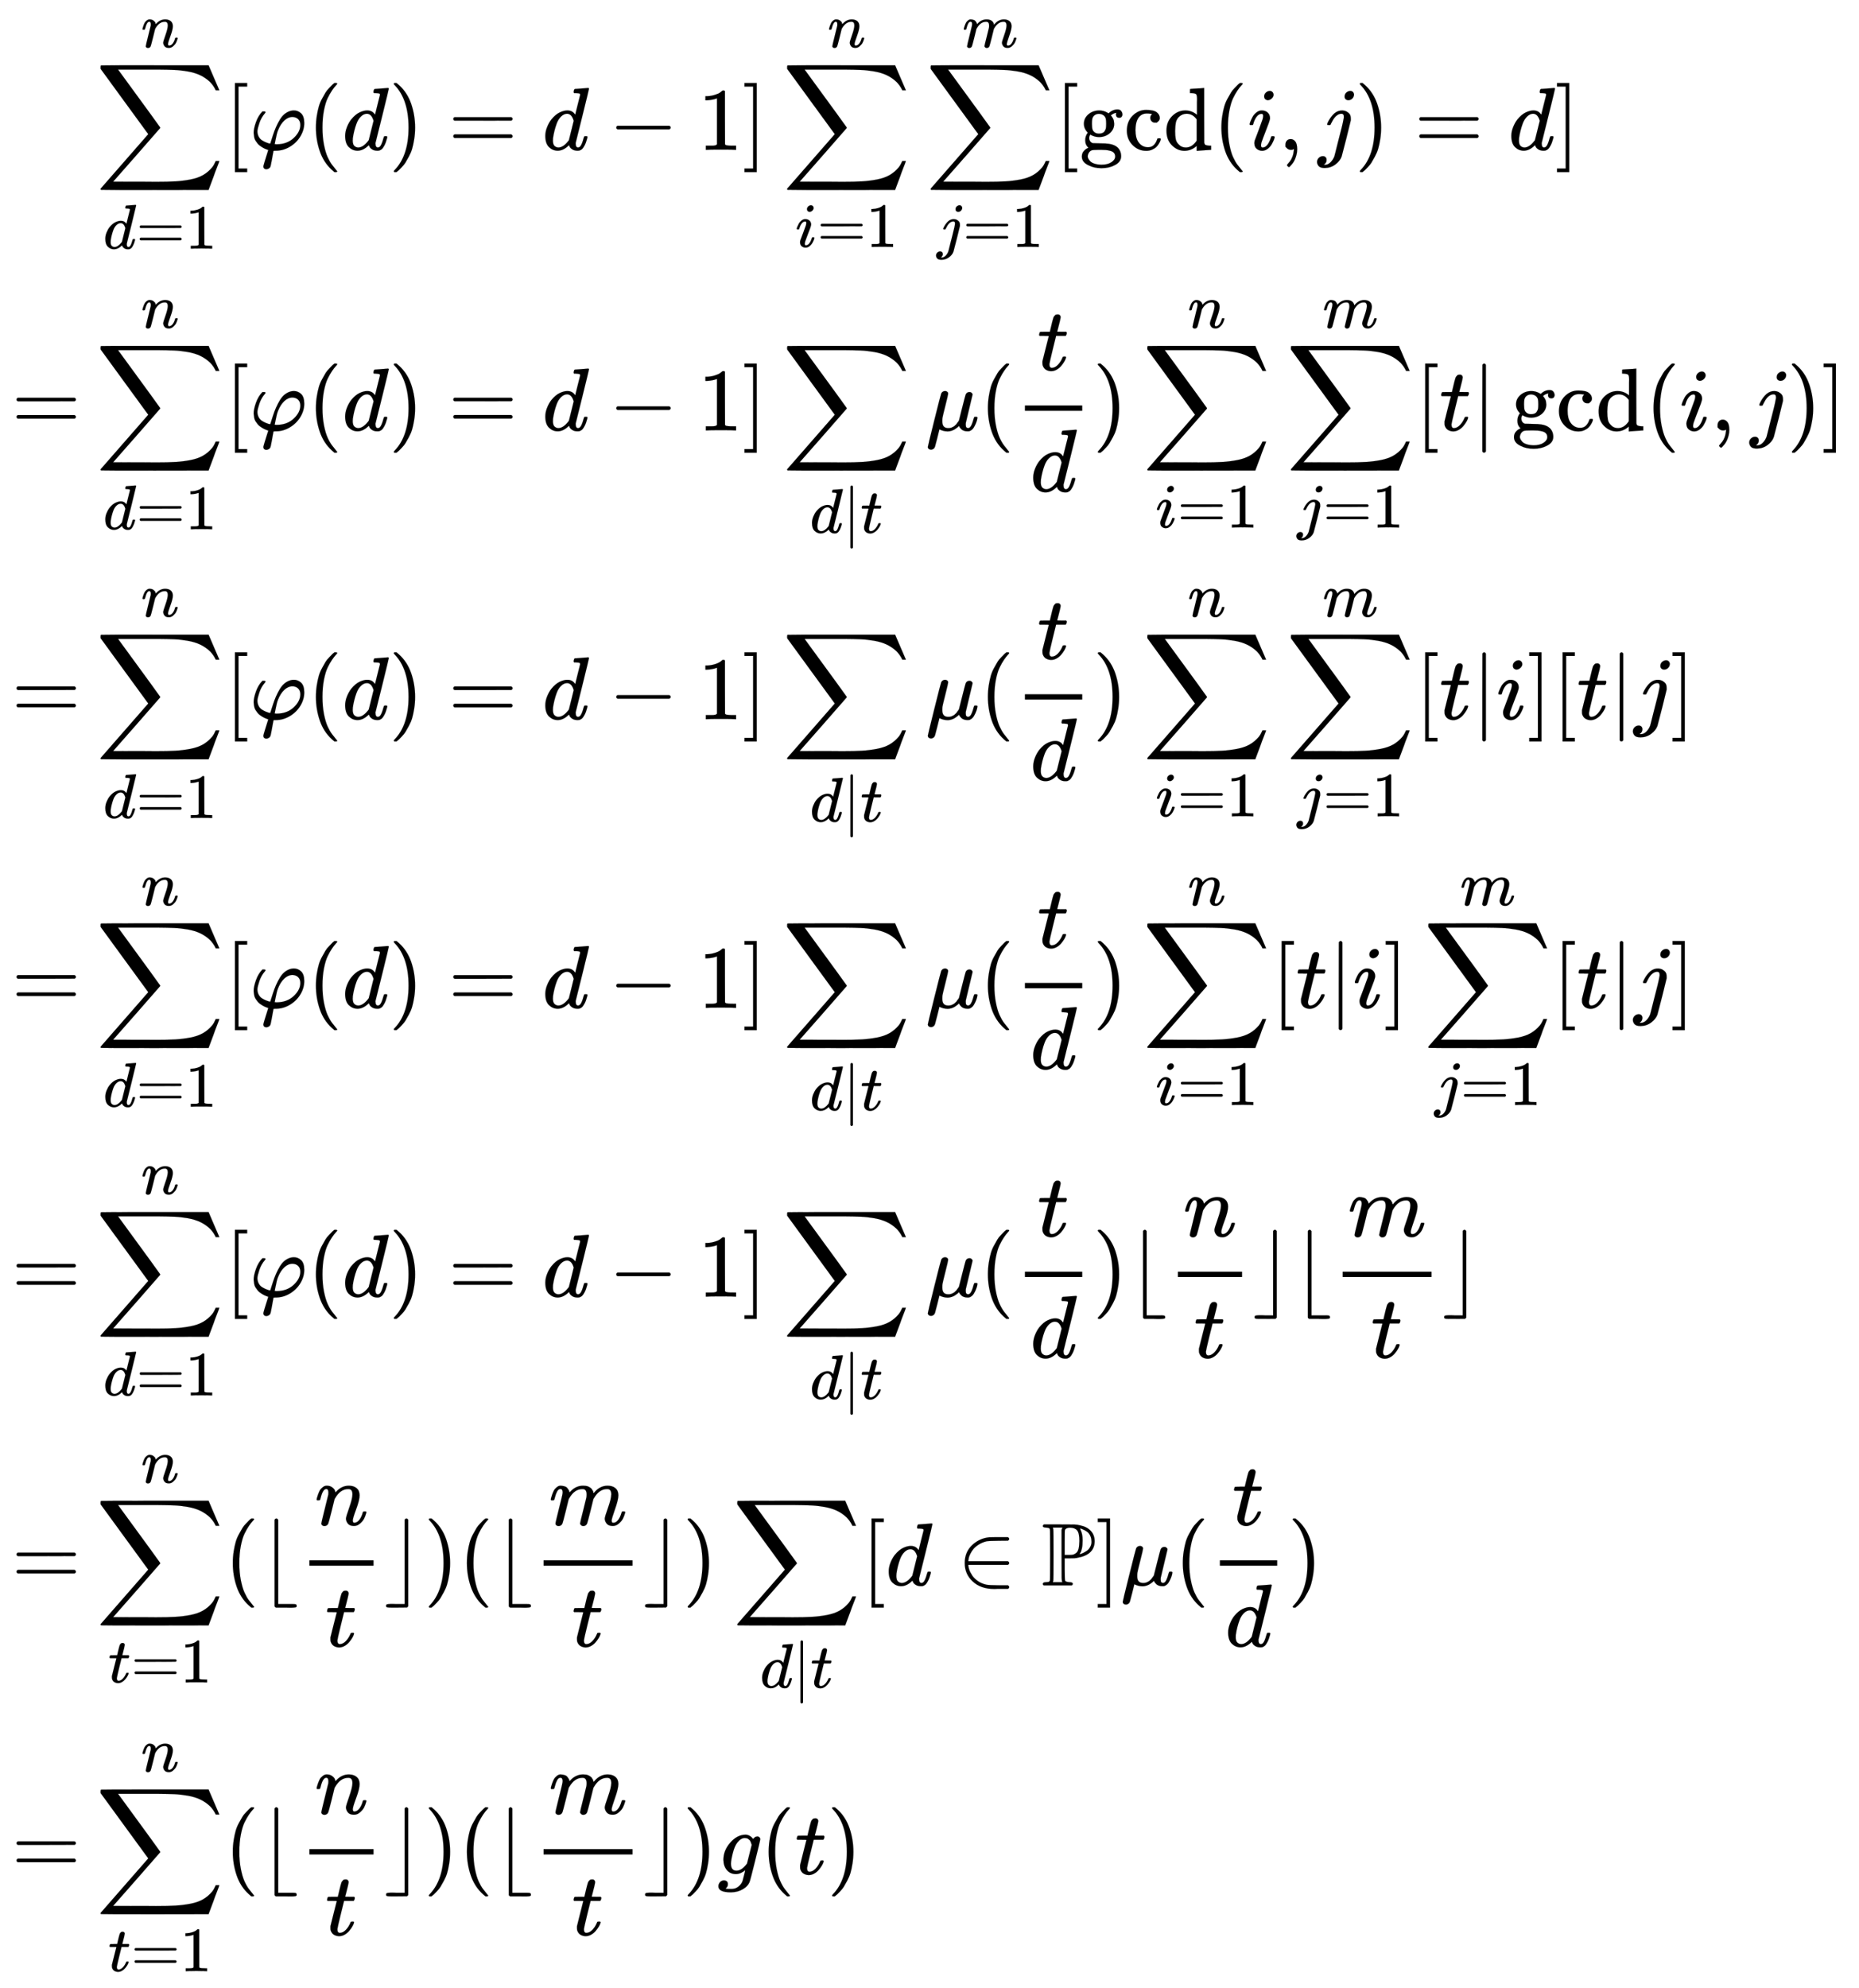 <svg xmlns:xlink="http://www.w3.org/1999/xlink" width="58.161ex" height="62.176ex" style="vertical-align: -30.338ex;" viewBox="0 -13708 25041.3 26770.1" role="img" focusable="false" xmlns="http://www.w3.org/2000/svg" aria-labelledby="MathJax-SVG-1-Title">
<title id="MathJax-SVG-1-Title">\large
\begin{aligned}
&amp;\sum_{d=1}^{n}[\varphi(d)=d-1]  \sum_{i=1}^{n}\sum_{j=1}^{m} [\gcd(i,j) = d] \\
=&amp;\sum_{d=1}^{n}[\varphi(d)=d-1]  \sum_{d|t}{}\mu(\frac{t}{d})\sum_{i=1}^{n}\sum_{j=1}^{m}[t|\gcd(i,j)] \\
=&amp;\sum_{d=1}^{n}[\varphi(d)=d-1]  \sum_{d|t}{}\mu(\frac{t}{d})\sum_{i=1}^{n}\sum_{j=1}^{m}[t|i][t|j] \\
=&amp;\sum_{d=1}^{n}[\varphi(d)=d-1]  \sum_{d|t}{}\mu(\frac{t}{d})\sum_{i=1}^{n}[t|i]\sum_{j=1}^{m}[t|j] \\
=&amp;\sum_{d=1}^{n}[\varphi(d)=d-1]  \sum_{d|t}{}\mu(\frac{t}{d})\lfloor\dfrac{n}{t}\rfloor\lfloor\dfrac{m}{t}\rfloor \\
=&amp; \sum_{t=1}^{n}(\lfloor\dfrac{n}{t}\rfloor)(\lfloor\dfrac{m}{t}\rfloor){}\sum_{d|t}[d \in \mathbb{P}]\mu(\frac{t}{d})  \\
%=&amp; \sum_{t=1}^{n}(\lfloor\dfrac{n}{t}\rfloor)(\lfloor\dfrac{m}{t}\rfloor){}\sum_{d|t}[d \in \mathbb{P}]\mu(\frac{t}{d}) d^2 \varphi(d)  \\
=&amp; \sum_{t=1}^{n}(\lfloor\dfrac{n}{t}\rfloor)(\lfloor\dfrac{m}{t}\rfloor)g(t)  \\
\end{aligned}</title>
<defs aria-hidden="true">
<path stroke-width="1" id="E1-MJSZ2-2211" d="M60 948Q63 950 665 950H1267L1325 815Q1384 677 1388 669H1348L1341 683Q1320 724 1285 761Q1235 809 1174 838T1033 881T882 898T699 902H574H543H251L259 891Q722 258 724 252Q725 250 724 246Q721 243 460 -56L196 -356Q196 -357 407 -357Q459 -357 548 -357T676 -358Q812 -358 896 -353T1063 -332T1204 -283T1307 -196Q1328 -170 1348 -124H1388Q1388 -125 1381 -145T1356 -210T1325 -294L1267 -449L666 -450Q64 -450 61 -448Q55 -446 55 -439Q55 -437 57 -433L590 177Q590 178 557 222T452 366T322 544L56 909L55 924Q55 945 60 948Z"></path>
<path stroke-width="1" id="E1-MJMATHI-64" d="M366 683Q367 683 438 688T511 694Q523 694 523 686Q523 679 450 384T375 83T374 68Q374 26 402 26Q411 27 422 35Q443 55 463 131Q469 151 473 152Q475 153 483 153H487H491Q506 153 506 145Q506 140 503 129Q490 79 473 48T445 8T417 -8Q409 -10 393 -10Q359 -10 336 5T306 36L300 51Q299 52 296 50Q294 48 292 46Q233 -10 172 -10Q117 -10 75 30T33 157Q33 205 53 255T101 341Q148 398 195 420T280 442Q336 442 364 400Q369 394 369 396Q370 400 396 505T424 616Q424 629 417 632T378 637H357Q351 643 351 645T353 664Q358 683 366 683ZM352 326Q329 405 277 405Q242 405 210 374T160 293Q131 214 119 129Q119 126 119 118T118 106Q118 61 136 44T179 26Q233 26 290 98L298 109L352 326Z"></path>
<path stroke-width="1" id="E1-MJMAIN-3D" d="M56 347Q56 360 70 367H707Q722 359 722 347Q722 336 708 328L390 327H72Q56 332 56 347ZM56 153Q56 168 72 173H708Q722 163 722 153Q722 140 707 133H70Q56 140 56 153Z"></path>
<path stroke-width="1" id="E1-MJMAIN-31" d="M213 578L200 573Q186 568 160 563T102 556H83V602H102Q149 604 189 617T245 641T273 663Q275 666 285 666Q294 666 302 660V361L303 61Q310 54 315 52T339 48T401 46H427V0H416Q395 3 257 3Q121 3 100 0H88V46H114Q136 46 152 46T177 47T193 50T201 52T207 57T213 61V578Z"></path>
<path stroke-width="1" id="E1-MJMATHI-6E" d="M21 287Q22 293 24 303T36 341T56 388T89 425T135 442Q171 442 195 424T225 390T231 369Q231 367 232 367L243 378Q304 442 382 442Q436 442 469 415T503 336T465 179T427 52Q427 26 444 26Q450 26 453 27Q482 32 505 65T540 145Q542 153 560 153Q580 153 580 145Q580 144 576 130Q568 101 554 73T508 17T439 -10Q392 -10 371 17T350 73Q350 92 386 193T423 345Q423 404 379 404H374Q288 404 229 303L222 291L189 157Q156 26 151 16Q138 -11 108 -11Q95 -11 87 -5T76 7T74 17Q74 30 112 180T152 343Q153 348 153 366Q153 405 129 405Q91 405 66 305Q60 285 60 284Q58 278 41 278H27Q21 284 21 287Z"></path>
<path stroke-width="1" id="E1-MJMAIN-5B" d="M118 -250V750H255V710H158V-210H255V-250H118Z"></path>
<path stroke-width="1" id="E1-MJMATHI-3C6" d="M92 210Q92 176 106 149T142 108T185 85T220 72L235 70L237 71L250 112Q268 170 283 211T322 299T370 375T429 423T502 442Q547 442 582 410T618 302Q618 224 575 152T457 35T299 -10Q273 -10 273 -12L266 -48Q260 -83 252 -125T241 -179Q236 -203 215 -212Q204 -218 190 -218Q159 -215 159 -185Q159 -175 214 -2L209 0Q204 2 195 5T173 14T147 28T120 46T94 71T71 103T56 142T50 190Q50 238 76 311T149 431H162Q183 431 183 423Q183 417 175 409Q134 361 114 300T92 210ZM574 278Q574 320 550 344T486 369Q437 369 394 329T323 218Q309 184 295 109L286 64Q304 62 306 62Q423 62 498 131T574 278Z"></path>
<path stroke-width="1" id="E1-MJMAIN-28" d="M94 250Q94 319 104 381T127 488T164 576T202 643T244 695T277 729T302 750H315H319Q333 750 333 741Q333 738 316 720T275 667T226 581T184 443T167 250T184 58T225 -81T274 -167T316 -220T333 -241Q333 -250 318 -250H315H302L274 -226Q180 -141 137 -14T94 250Z"></path>
<path stroke-width="1" id="E1-MJMAIN-29" d="M60 749L64 750Q69 750 74 750H86L114 726Q208 641 251 514T294 250Q294 182 284 119T261 12T224 -76T186 -143T145 -194T113 -227T90 -246Q87 -249 86 -250H74Q66 -250 63 -250T58 -247T55 -238Q56 -237 66 -225Q221 -64 221 250T66 725Q56 737 55 738Q55 746 60 749Z"></path>
<path stroke-width="1" id="E1-MJMAIN-2212" d="M84 237T84 250T98 270H679Q694 262 694 250T679 230H98Q84 237 84 250Z"></path>
<path stroke-width="1" id="E1-MJMAIN-5D" d="M22 710V750H159V-250H22V-210H119V710H22Z"></path>
<path stroke-width="1" id="E1-MJMATHI-69" d="M184 600Q184 624 203 642T247 661Q265 661 277 649T290 619Q290 596 270 577T226 557Q211 557 198 567T184 600ZM21 287Q21 295 30 318T54 369T98 420T158 442Q197 442 223 419T250 357Q250 340 236 301T196 196T154 83Q149 61 149 51Q149 26 166 26Q175 26 185 29T208 43T235 78T260 137Q263 149 265 151T282 153Q302 153 302 143Q302 135 293 112T268 61T223 11T161 -11Q129 -11 102 10T74 74Q74 91 79 106T122 220Q160 321 166 341T173 380Q173 404 156 404H154Q124 404 99 371T61 287Q60 286 59 284T58 281T56 279T53 278T49 278T41 278H27Q21 284 21 287Z"></path>
<path stroke-width="1" id="E1-MJMATHI-6A" d="M297 596Q297 627 318 644T361 661Q378 661 389 651T403 623Q403 595 384 576T340 557Q322 557 310 567T297 596ZM288 376Q288 405 262 405Q240 405 220 393T185 362T161 325T144 293L137 279Q135 278 121 278H107Q101 284 101 286T105 299Q126 348 164 391T252 441Q253 441 260 441T272 442Q296 441 316 432Q341 418 354 401T367 348V332L318 133Q267 -67 264 -75Q246 -125 194 -164T75 -204Q25 -204 7 -183T-12 -137Q-12 -110 7 -91T53 -71Q70 -71 82 -81T95 -112Q95 -148 63 -167Q69 -168 77 -168Q111 -168 139 -140T182 -74L193 -32Q204 11 219 72T251 197T278 308T289 365Q289 372 288 376Z"></path>
<path stroke-width="1" id="E1-MJMATHI-6D" d="M21 287Q22 293 24 303T36 341T56 388T88 425T132 442T175 435T205 417T221 395T229 376L231 369Q231 367 232 367L243 378Q303 442 384 442Q401 442 415 440T441 433T460 423T475 411T485 398T493 385T497 373T500 364T502 357L510 367Q573 442 659 442Q713 442 746 415T780 336Q780 285 742 178T704 50Q705 36 709 31T724 26Q752 26 776 56T815 138Q818 149 821 151T837 153Q857 153 857 145Q857 144 853 130Q845 101 831 73T785 17T716 -10Q669 -10 648 17T627 73Q627 92 663 193T700 345Q700 404 656 404H651Q565 404 506 303L499 291L466 157Q433 26 428 16Q415 -11 385 -11Q372 -11 364 -4T353 8T350 18Q350 29 384 161L420 307Q423 322 423 345Q423 404 379 404H374Q288 404 229 303L222 291L189 157Q156 26 151 16Q138 -11 108 -11Q95 -11 87 -5T76 7T74 17Q74 30 112 181Q151 335 151 342Q154 357 154 369Q154 405 129 405Q107 405 92 377T69 316T57 280Q55 278 41 278H27Q21 284 21 287Z"></path>
<path stroke-width="1" id="E1-MJMAIN-67" d="M329 409Q373 453 429 453Q459 453 472 434T485 396Q485 382 476 371T449 360Q416 360 412 390Q410 404 415 411Q415 412 416 414V415Q388 412 363 393Q355 388 355 386Q355 385 359 381T368 369T379 351T388 325T392 292Q392 230 343 187T222 143Q172 143 123 171Q112 153 112 133Q112 98 138 81Q147 75 155 75T227 73Q311 72 335 67Q396 58 431 26Q470 -13 470 -72Q470 -139 392 -175Q332 -206 250 -206Q167 -206 107 -175Q29 -140 29 -75Q29 -39 50 -15T92 18L103 24Q67 55 67 108Q67 155 96 193Q52 237 52 292Q52 355 102 398T223 442Q274 442 318 416L329 409ZM299 343Q294 371 273 387T221 404Q192 404 171 388T145 343Q142 326 142 292Q142 248 149 227T179 192Q196 182 222 182Q244 182 260 189T283 207T294 227T299 242Q302 258 302 292T299 343ZM403 -75Q403 -50 389 -34T348 -11T299 -2T245 0H218Q151 0 138 -6Q118 -15 107 -34T95 -74Q95 -84 101 -97T122 -127T170 -155T250 -167Q319 -167 361 -139T403 -75Z"></path>
<path stroke-width="1" id="E1-MJMAIN-63" d="M370 305T349 305T313 320T297 358Q297 381 312 396Q317 401 317 402T307 404Q281 408 258 408Q209 408 178 376Q131 329 131 219Q131 137 162 90Q203 29 272 29Q313 29 338 55T374 117Q376 125 379 127T395 129H409Q415 123 415 120Q415 116 411 104T395 71T366 33T318 2T249 -11Q163 -11 99 53T34 214Q34 318 99 383T250 448T370 421T404 357Q404 334 387 320Z"></path>
<path stroke-width="1" id="E1-MJMAIN-64" d="M376 495Q376 511 376 535T377 568Q377 613 367 624T316 637H298V660Q298 683 300 683L310 684Q320 685 339 686T376 688Q393 689 413 690T443 693T454 694H457V390Q457 84 458 81Q461 61 472 55T517 46H535V0Q533 0 459 -5T380 -11H373V44L365 37Q307 -11 235 -11Q158 -11 96 50T34 215Q34 315 97 378T244 442Q319 442 376 393V495ZM373 342Q328 405 260 405Q211 405 173 369Q146 341 139 305T131 211Q131 155 138 120T173 59Q203 26 251 26Q322 26 373 103V342Z"></path>
<path stroke-width="1" id="E1-MJMAIN-2C" d="M78 35T78 60T94 103T137 121Q165 121 187 96T210 8Q210 -27 201 -60T180 -117T154 -158T130 -185T117 -194Q113 -194 104 -185T95 -172Q95 -168 106 -156T131 -126T157 -76T173 -3V9L172 8Q170 7 167 6T161 3T152 1T140 0Q113 0 96 17Z"></path>
<path stroke-width="1" id="E1-MJMAIN-7C" d="M139 -249H137Q125 -249 119 -235V251L120 737Q130 750 139 750Q152 750 159 735V-235Q151 -249 141 -249H139Z"></path>
<path stroke-width="1" id="E1-MJMATHI-74" d="M26 385Q19 392 19 395Q19 399 22 411T27 425Q29 430 36 430T87 431H140L159 511Q162 522 166 540T173 566T179 586T187 603T197 615T211 624T229 626Q247 625 254 615T261 596Q261 589 252 549T232 470L222 433Q222 431 272 431H323Q330 424 330 420Q330 398 317 385H210L174 240Q135 80 135 68Q135 26 162 26Q197 26 230 60T283 144Q285 150 288 151T303 153H307Q322 153 322 145Q322 142 319 133Q314 117 301 95T267 48T216 6T155 -11Q125 -11 98 4T59 56Q57 64 57 83V101L92 241Q127 382 128 383Q128 385 77 385H26Z"></path>
<path stroke-width="1" id="E1-MJMATHI-3BC" d="M58 -216Q44 -216 34 -208T23 -186Q23 -176 96 116T173 414Q186 442 219 442Q231 441 239 435T249 423T251 413Q251 401 220 279T187 142Q185 131 185 107V99Q185 26 252 26Q261 26 270 27T287 31T302 38T315 45T327 55T338 65T348 77T356 88T365 100L372 110L408 253Q444 395 448 404Q461 431 491 431Q504 431 512 424T523 412T525 402L449 84Q448 79 448 68Q448 43 455 35T476 26Q485 27 496 35Q517 55 537 131Q543 151 547 152Q549 153 557 153H561Q580 153 580 144Q580 138 575 117T555 63T523 13Q510 0 491 -8Q483 -10 467 -10Q446 -10 429 -4T402 11T385 29T376 44T374 51L368 45Q362 39 350 30T324 12T288 -4T246 -11Q199 -11 153 12L129 -85Q108 -167 104 -180T92 -202Q76 -216 58 -216Z"></path>
<path stroke-width="1" id="E1-MJMAIN-230A" d="M174 734Q174 735 175 737T177 740T180 744T184 747T189 749T196 750Q206 748 214 735V-210H310H373Q401 -210 411 -213T422 -230T411 -247T369 -251Q362 -251 338 -251T298 -250H190Q178 -246 174 -234V734Z"></path>
<path stroke-width="1" id="E1-MJMAIN-230B" d="M229 734Q229 735 230 737T232 740T235 744T239 747T244 749T251 750Q262 748 269 735V-235Q266 -240 256 -249L147 -250H77Q43 -250 32 -247T21 -230T32 -213T72 -209Q79 -209 99 -209T133 -210H229V734Z"></path>
<path stroke-width="1" id="E1-MJMAIN-2208" d="M84 250Q84 372 166 450T360 539Q361 539 377 539T419 540T469 540H568Q583 532 583 520Q583 511 570 501L466 500Q355 499 329 494Q280 482 242 458T183 409T147 354T129 306T124 272V270H568Q583 262 583 250T568 230H124V228Q124 207 134 177T167 112T231 48T328 7Q355 1 466 0H570Q583 -10 583 -20Q583 -32 568 -40H471Q464 -40 446 -40T417 -41Q262 -41 172 45Q84 127 84 250Z"></path>
<path stroke-width="1" id="E1-MJAMS-50" d="M16 666Q16 675 28 683H195Q334 683 370 682T437 672Q511 657 554 611T597 495Q597 343 404 309Q402 308 401 308Q381 303 319 303H261V181Q261 157 262 120Q262 60 267 50T304 36Q310 35 313 35Q352 35 352 17Q352 10 346 3L339 -1H28Q16 5 16 16Q16 35 53 35Q68 36 75 37T87 42T95 52Q98 61 98 341T95 630Q91 640 83 643T53 648Q16 648 16 666ZM235 35Q228 46 227 84Q226 129 226 337V621L230 635L237 648H128Q128 647 133 632Q136 620 136 341Q136 64 133 50L128 35H235ZM301 341H313Q339 341 354 344T389 362T417 410T426 498Q426 586 401 616T322 647Q301 647 293 643Q271 637 264 621Q261 617 261 479V341H301ZM429 350Q431 350 443 353T476 367T515 391T548 432T562 490Q562 550 524 592Q507 607 484 619Q481 621 448 635L433 639L439 621Q462 578 462 506Q462 448 454 413T437 366T428 350H429Z"></path>
<path stroke-width="1" id="E1-MJMATHI-67" d="M311 43Q296 30 267 15T206 0Q143 0 105 45T66 160Q66 265 143 353T314 442Q361 442 401 394L404 398Q406 401 409 404T418 412T431 419T447 422Q461 422 470 413T480 394Q480 379 423 152T363 -80Q345 -134 286 -169T151 -205Q10 -205 10 -137Q10 -111 28 -91T74 -71Q89 -71 102 -80T116 -111Q116 -121 114 -130T107 -144T99 -154T92 -162L90 -164H91Q101 -167 151 -167Q189 -167 211 -155Q234 -144 254 -122T282 -75Q288 -56 298 -13Q311 35 311 43ZM384 328L380 339Q377 350 375 354T369 368T359 382T346 393T328 402T306 405Q262 405 221 352Q191 313 171 233T151 117Q151 38 213 38Q269 38 323 108L331 118L384 328Z"></path>
</defs>
<g stroke="currentColor" fill="currentColor" stroke-width="0" transform="matrix(1 0 0 -1 0 0)" aria-hidden="true">
<g transform="translate(167,0)">
<g transform="translate(-11,0)">
 <use transform="scale(1.2)" xlink:href="#E1-MJMAIN-3D" x="0" y="6592"></use>
 <use transform="scale(1.2)" xlink:href="#E1-MJMAIN-3D" x="0" y="3352"></use>
 <use transform="scale(1.2)" xlink:href="#E1-MJMAIN-3D" x="0" y="112"></use>
 <use transform="scale(1.2)" xlink:href="#E1-MJMAIN-3D" x="0" y="-3129"></use>
 <use transform="scale(1.2)" xlink:href="#E1-MJMAIN-3D" x="0" y="-6369"></use>
 <use transform="scale(1.2)" xlink:href="#E1-MJMAIN-3D" x="0" y="-9610"></use>
</g>
<g transform="translate(923,0)">
<g transform="translate(0,11690)">
<g transform="translate(199,0)">
 <use transform="scale(1.2)" xlink:href="#E1-MJSZ2-2211" x="0" y="-1"></use>
<g transform="translate(101,-1331)">
 <use transform="scale(0.849)" xlink:href="#E1-MJMATHI-64" x="0" y="0"></use>
 <use transform="scale(0.849)" xlink:href="#E1-MJMAIN-3D" x="523" y="0"></use>
 <use transform="scale(0.849)" xlink:href="#E1-MJMAIN-31" x="1302" y="0"></use>
</g>
 <use transform="scale(0.849)" xlink:href="#E1-MJMATHI-6E" x="721" y="1627"></use>
</g>
 <use transform="scale(1.2)" xlink:href="#E1-MJMAIN-5B" x="1611" y="0"></use>
 <use transform="scale(1.2)" xlink:href="#E1-MJMATHI-3C6" x="1889" y="0"></use>
 <use transform="scale(1.2)" xlink:href="#E1-MJMAIN-28" x="2544" y="0"></use>
 <use transform="scale(1.2)" xlink:href="#E1-MJMATHI-64" x="2933" y="0"></use>
 <use transform="scale(1.2)" xlink:href="#E1-MJMAIN-29" x="3457" y="0"></use>
 <use transform="scale(1.2)" xlink:href="#E1-MJMAIN-3D" x="4124" y="0"></use>
 <use transform="scale(1.2)" xlink:href="#E1-MJMATHI-64" x="5180" y="0"></use>
 <use transform="scale(1.2)" xlink:href="#E1-MJMAIN-2212" x="5926" y="0"></use>
 <use transform="scale(1.2)" xlink:href="#E1-MJMAIN-31" x="6927" y="0"></use>
 <use transform="scale(1.2)" xlink:href="#E1-MJMAIN-5D" x="7427" y="0"></use>
<g transform="translate(9447,0)">
 <use transform="scale(1.2)" xlink:href="#E1-MJSZ2-2211" x="0" y="-1"></use>
<g transform="translate(177,-1308)">
 <use transform="scale(0.849)" xlink:href="#E1-MJMATHI-69" x="0" y="0"></use>
 <use transform="scale(0.849)" xlink:href="#E1-MJMAIN-3D" x="345" y="0"></use>
 <use transform="scale(0.849)" xlink:href="#E1-MJMAIN-31" x="1123" y="0"></use>
</g>
 <use transform="scale(0.849)" xlink:href="#E1-MJMATHI-6E" x="721" y="1627"></use>
</g>
<g transform="translate(11380,0)">
 <use transform="scale(1.2)" xlink:href="#E1-MJSZ2-2211" x="0" y="-1"></use>
<g transform="translate(149,-1308)">
 <use transform="scale(0.849)" xlink:href="#E1-MJMATHI-6A" x="0" y="0"></use>
 <use transform="scale(0.849)" xlink:href="#E1-MJMAIN-3D" x="412" y="0"></use>
 <use transform="scale(0.849)" xlink:href="#E1-MJMAIN-31" x="1191" y="0"></use>
</g>
 <use transform="scale(0.849)" xlink:href="#E1-MJMATHI-6D" x="582" y="1627"></use>
</g>
 <use transform="scale(1.2)" xlink:href="#E1-MJMAIN-5B" x="10928" y="0"></use>
<g transform="translate(13448,0)">
 <use transform="scale(1.2)" xlink:href="#E1-MJMAIN-67"></use>
 <use transform="scale(1.2)" xlink:href="#E1-MJMAIN-63" x="500" y="0"></use>
 <use transform="scale(1.2)" xlink:href="#E1-MJMAIN-64" x="945" y="0"></use>
</g>
 <use transform="scale(1.2)" xlink:href="#E1-MJMAIN-28" x="12708" y="0"></use>
 <use transform="scale(1.2)" xlink:href="#E1-MJMATHI-69" x="13098" y="0"></use>
 <use transform="scale(1.2)" xlink:href="#E1-MJMAIN-2C" x="13443" y="0"></use>
 <use transform="scale(1.2)" xlink:href="#E1-MJMATHI-6A" x="13888" y="0"></use>
 <use transform="scale(1.2)" xlink:href="#E1-MJMAIN-29" x="14301" y="0"></use>
 <use transform="scale(1.2)" xlink:href="#E1-MJMAIN-3D" x="14968" y="0"></use>
 <use transform="scale(1.2)" xlink:href="#E1-MJMATHI-64" x="16024" y="0"></use>
 <use transform="scale(1.2)" xlink:href="#E1-MJMAIN-5D" x="16548" y="0"></use>
</g>
<g transform="translate(0,7911)">
<g transform="translate(199,0)">
 <use transform="scale(1.2)" xlink:href="#E1-MJSZ2-2211" x="0" y="-1"></use>
<g transform="translate(101,-1331)">
 <use transform="scale(0.849)" xlink:href="#E1-MJMATHI-64" x="0" y="0"></use>
 <use transform="scale(0.849)" xlink:href="#E1-MJMAIN-3D" x="523" y="0"></use>
 <use transform="scale(0.849)" xlink:href="#E1-MJMAIN-31" x="1302" y="0"></use>
</g>
 <use transform="scale(0.849)" xlink:href="#E1-MJMATHI-6E" x="721" y="1627"></use>
</g>
 <use transform="scale(1.2)" xlink:href="#E1-MJMAIN-5B" x="1611" y="0"></use>
 <use transform="scale(1.2)" xlink:href="#E1-MJMATHI-3C6" x="1889" y="0"></use>
 <use transform="scale(1.2)" xlink:href="#E1-MJMAIN-28" x="2544" y="0"></use>
 <use transform="scale(1.2)" xlink:href="#E1-MJMATHI-64" x="2933" y="0"></use>
 <use transform="scale(1.2)" xlink:href="#E1-MJMAIN-29" x="3457" y="0"></use>
 <use transform="scale(1.2)" xlink:href="#E1-MJMAIN-3D" x="4124" y="0"></use>
 <use transform="scale(1.2)" xlink:href="#E1-MJMATHI-64" x="5180" y="0"></use>
 <use transform="scale(1.2)" xlink:href="#E1-MJMAIN-2212" x="5926" y="0"></use>
 <use transform="scale(1.2)" xlink:href="#E1-MJMAIN-31" x="6927" y="0"></use>
 <use transform="scale(1.2)" xlink:href="#E1-MJMAIN-5D" x="7427" y="0"></use>
<g transform="translate(9447,0)">
 <use transform="scale(1.2)" xlink:href="#E1-MJSZ2-2211" x="0" y="-1"></use>
<g transform="translate(373,-1379)">
 <use transform="scale(0.849)" xlink:href="#E1-MJMATHI-64" x="0" y="0"></use>
 <use transform="scale(0.849)" xlink:href="#E1-MJMAIN-7C" x="523" y="0"></use>
 <use transform="scale(0.849)" xlink:href="#E1-MJMATHI-74" x="802" y="0"></use>
</g>
</g>
 <use transform="scale(1.2)" xlink:href="#E1-MJMATHI-3BC" x="9484" y="0"></use>
 <use transform="scale(1.2)" xlink:href="#E1-MJMAIN-28" x="10087" y="0"></use>
<g transform="translate(12572,0)">
<g transform="translate(144,0)">
<rect stroke="none" width="772" height="72" x="0" y="264"></rect>
 <use transform="scale(1.2)" xlink:href="#E1-MJMATHI-74" x="140" y="676"></use>
 <use transform="scale(1.2)" xlink:href="#E1-MJMATHI-64" x="60" y="-686"></use>
</g>
</g>
 <use transform="scale(1.2)" xlink:href="#E1-MJMAIN-29" x="11360" y="0"></use>
<g transform="translate(14299,0)">
 <use transform="scale(1.2)" xlink:href="#E1-MJSZ2-2211" x="0" y="-1"></use>
<g transform="translate(177,-1308)">
 <use transform="scale(0.849)" xlink:href="#E1-MJMATHI-69" x="0" y="0"></use>
 <use transform="scale(0.849)" xlink:href="#E1-MJMAIN-3D" x="345" y="0"></use>
 <use transform="scale(0.849)" xlink:href="#E1-MJMAIN-31" x="1123" y="0"></use>
</g>
 <use transform="scale(0.849)" xlink:href="#E1-MJMATHI-6E" x="721" y="1627"></use>
</g>
<g transform="translate(16233,0)">
 <use transform="scale(1.2)" xlink:href="#E1-MJSZ2-2211" x="0" y="-1"></use>
<g transform="translate(149,-1308)">
 <use transform="scale(0.849)" xlink:href="#E1-MJMATHI-6A" x="0" y="0"></use>
 <use transform="scale(0.849)" xlink:href="#E1-MJMAIN-3D" x="412" y="0"></use>
 <use transform="scale(0.849)" xlink:href="#E1-MJMAIN-31" x="1191" y="0"></use>
</g>
 <use transform="scale(0.849)" xlink:href="#E1-MJMATHI-6D" x="582" y="1627"></use>
</g>
 <use transform="scale(1.2)" xlink:href="#E1-MJMAIN-5B" x="14972" y="0"></use>
 <use transform="scale(1.2)" xlink:href="#E1-MJMATHI-74" x="15250" y="0"></use>
 <use transform="scale(1.2)" xlink:href="#E1-MJMAIN-7C" x="15612" y="0"></use>
<g transform="translate(19269,0)">
 <use transform="scale(1.2)" xlink:href="#E1-MJMAIN-67"></use>
 <use transform="scale(1.2)" xlink:href="#E1-MJMAIN-63" x="500" y="0"></use>
 <use transform="scale(1.2)" xlink:href="#E1-MJMAIN-64" x="945" y="0"></use>
</g>
 <use transform="scale(1.2)" xlink:href="#E1-MJMAIN-28" x="17559" y="0"></use>
 <use transform="scale(1.2)" xlink:href="#E1-MJMATHI-69" x="17948" y="0"></use>
 <use transform="scale(1.2)" xlink:href="#E1-MJMAIN-2C" x="18294" y="0"></use>
 <use transform="scale(1.2)" xlink:href="#E1-MJMATHI-6A" x="18739" y="0"></use>
 <use transform="scale(1.2)" xlink:href="#E1-MJMAIN-29" x="19151" y="0"></use>
 <use transform="scale(1.2)" xlink:href="#E1-MJMAIN-5D" x="19541" y="0"></use>
</g>
<g transform="translate(0,4022)">
<g transform="translate(199,0)">
 <use transform="scale(1.2)" xlink:href="#E1-MJSZ2-2211" x="0" y="-1"></use>
<g transform="translate(101,-1331)">
 <use transform="scale(0.849)" xlink:href="#E1-MJMATHI-64" x="0" y="0"></use>
 <use transform="scale(0.849)" xlink:href="#E1-MJMAIN-3D" x="523" y="0"></use>
 <use transform="scale(0.849)" xlink:href="#E1-MJMAIN-31" x="1302" y="0"></use>
</g>
 <use transform="scale(0.849)" xlink:href="#E1-MJMATHI-6E" x="721" y="1627"></use>
</g>
 <use transform="scale(1.2)" xlink:href="#E1-MJMAIN-5B" x="1611" y="0"></use>
 <use transform="scale(1.2)" xlink:href="#E1-MJMATHI-3C6" x="1889" y="0"></use>
 <use transform="scale(1.2)" xlink:href="#E1-MJMAIN-28" x="2544" y="0"></use>
 <use transform="scale(1.2)" xlink:href="#E1-MJMATHI-64" x="2933" y="0"></use>
 <use transform="scale(1.2)" xlink:href="#E1-MJMAIN-29" x="3457" y="0"></use>
 <use transform="scale(1.2)" xlink:href="#E1-MJMAIN-3D" x="4124" y="0"></use>
 <use transform="scale(1.2)" xlink:href="#E1-MJMATHI-64" x="5180" y="0"></use>
 <use transform="scale(1.2)" xlink:href="#E1-MJMAIN-2212" x="5926" y="0"></use>
 <use transform="scale(1.2)" xlink:href="#E1-MJMAIN-31" x="6927" y="0"></use>
 <use transform="scale(1.2)" xlink:href="#E1-MJMAIN-5D" x="7427" y="0"></use>
<g transform="translate(9447,0)">
 <use transform="scale(1.2)" xlink:href="#E1-MJSZ2-2211" x="0" y="-1"></use>
<g transform="translate(373,-1379)">
 <use transform="scale(0.849)" xlink:href="#E1-MJMATHI-64" x="0" y="0"></use>
 <use transform="scale(0.849)" xlink:href="#E1-MJMAIN-7C" x="523" y="0"></use>
 <use transform="scale(0.849)" xlink:href="#E1-MJMATHI-74" x="802" y="0"></use>
</g>
</g>
 <use transform="scale(1.2)" xlink:href="#E1-MJMATHI-3BC" x="9484" y="0"></use>
 <use transform="scale(1.2)" xlink:href="#E1-MJMAIN-28" x="10087" y="0"></use>
<g transform="translate(12572,0)">
<g transform="translate(144,0)">
<rect stroke="none" width="772" height="72" x="0" y="264"></rect>
 <use transform="scale(1.2)" xlink:href="#E1-MJMATHI-74" x="140" y="676"></use>
 <use transform="scale(1.2)" xlink:href="#E1-MJMATHI-64" x="60" y="-686"></use>
</g>
</g>
 <use transform="scale(1.2)" xlink:href="#E1-MJMAIN-29" x="11360" y="0"></use>
<g transform="translate(14299,0)">
 <use transform="scale(1.2)" xlink:href="#E1-MJSZ2-2211" x="0" y="-1"></use>
<g transform="translate(177,-1308)">
 <use transform="scale(0.849)" xlink:href="#E1-MJMATHI-69" x="0" y="0"></use>
 <use transform="scale(0.849)" xlink:href="#E1-MJMAIN-3D" x="345" y="0"></use>
 <use transform="scale(0.849)" xlink:href="#E1-MJMAIN-31" x="1123" y="0"></use>
</g>
 <use transform="scale(0.849)" xlink:href="#E1-MJMATHI-6E" x="721" y="1627"></use>
</g>
<g transform="translate(16233,0)">
 <use transform="scale(1.2)" xlink:href="#E1-MJSZ2-2211" x="0" y="-1"></use>
<g transform="translate(149,-1308)">
 <use transform="scale(0.849)" xlink:href="#E1-MJMATHI-6A" x="0" y="0"></use>
 <use transform="scale(0.849)" xlink:href="#E1-MJMAIN-3D" x="412" y="0"></use>
 <use transform="scale(0.849)" xlink:href="#E1-MJMAIN-31" x="1191" y="0"></use>
</g>
 <use transform="scale(0.849)" xlink:href="#E1-MJMATHI-6D" x="582" y="1627"></use>
</g>
 <use transform="scale(1.2)" xlink:href="#E1-MJMAIN-5B" x="14972" y="0"></use>
 <use transform="scale(1.2)" xlink:href="#E1-MJMATHI-74" x="15250" y="0"></use>
 <use transform="scale(1.2)" xlink:href="#E1-MJMAIN-7C" x="15612" y="0"></use>
 <use transform="scale(1.2)" xlink:href="#E1-MJMATHI-69" x="15890" y="0"></use>
 <use transform="scale(1.2)" xlink:href="#E1-MJMAIN-5D" x="16236" y="0"></use>
 <use transform="scale(1.2)" xlink:href="#E1-MJMAIN-5B" x="16514" y="0"></use>
 <use transform="scale(1.2)" xlink:href="#E1-MJMATHI-74" x="16793" y="0"></use>
 <use transform="scale(1.2)" xlink:href="#E1-MJMAIN-7C" x="17154" y="0"></use>
 <use transform="scale(1.2)" xlink:href="#E1-MJMATHI-6A" x="17433" y="0"></use>
 <use transform="scale(1.2)" xlink:href="#E1-MJMAIN-5D" x="17845" y="0"></use>
</g>
<g transform="translate(0,134)">
<g transform="translate(199,0)">
 <use transform="scale(1.2)" xlink:href="#E1-MJSZ2-2211" x="0" y="-1"></use>
<g transform="translate(101,-1331)">
 <use transform="scale(0.849)" xlink:href="#E1-MJMATHI-64" x="0" y="0"></use>
 <use transform="scale(0.849)" xlink:href="#E1-MJMAIN-3D" x="523" y="0"></use>
 <use transform="scale(0.849)" xlink:href="#E1-MJMAIN-31" x="1302" y="0"></use>
</g>
 <use transform="scale(0.849)" xlink:href="#E1-MJMATHI-6E" x="721" y="1627"></use>
</g>
 <use transform="scale(1.2)" xlink:href="#E1-MJMAIN-5B" x="1611" y="0"></use>
 <use transform="scale(1.2)" xlink:href="#E1-MJMATHI-3C6" x="1889" y="0"></use>
 <use transform="scale(1.2)" xlink:href="#E1-MJMAIN-28" x="2544" y="0"></use>
 <use transform="scale(1.2)" xlink:href="#E1-MJMATHI-64" x="2933" y="0"></use>
 <use transform="scale(1.2)" xlink:href="#E1-MJMAIN-29" x="3457" y="0"></use>
 <use transform="scale(1.2)" xlink:href="#E1-MJMAIN-3D" x="4124" y="0"></use>
 <use transform="scale(1.2)" xlink:href="#E1-MJMATHI-64" x="5180" y="0"></use>
 <use transform="scale(1.2)" xlink:href="#E1-MJMAIN-2212" x="5926" y="0"></use>
 <use transform="scale(1.2)" xlink:href="#E1-MJMAIN-31" x="6927" y="0"></use>
 <use transform="scale(1.2)" xlink:href="#E1-MJMAIN-5D" x="7427" y="0"></use>
<g transform="translate(9447,0)">
 <use transform="scale(1.2)" xlink:href="#E1-MJSZ2-2211" x="0" y="-1"></use>
<g transform="translate(373,-1379)">
 <use transform="scale(0.849)" xlink:href="#E1-MJMATHI-64" x="0" y="0"></use>
 <use transform="scale(0.849)" xlink:href="#E1-MJMAIN-7C" x="523" y="0"></use>
 <use transform="scale(0.849)" xlink:href="#E1-MJMATHI-74" x="802" y="0"></use>
</g>
</g>
 <use transform="scale(1.2)" xlink:href="#E1-MJMATHI-3BC" x="9484" y="0"></use>
 <use transform="scale(1.2)" xlink:href="#E1-MJMAIN-28" x="10087" y="0"></use>
<g transform="translate(12572,0)">
<g transform="translate(144,0)">
<rect stroke="none" width="772" height="72" x="0" y="264"></rect>
 <use transform="scale(1.2)" xlink:href="#E1-MJMATHI-74" x="140" y="676"></use>
 <use transform="scale(1.2)" xlink:href="#E1-MJMATHI-64" x="60" y="-686"></use>
</g>
</g>
 <use transform="scale(1.2)" xlink:href="#E1-MJMAIN-29" x="11360" y="0"></use>
<g transform="translate(14299,0)">
 <use transform="scale(1.2)" xlink:href="#E1-MJSZ2-2211" x="0" y="-1"></use>
<g transform="translate(177,-1308)">
 <use transform="scale(0.849)" xlink:href="#E1-MJMATHI-69" x="0" y="0"></use>
 <use transform="scale(0.849)" xlink:href="#E1-MJMAIN-3D" x="345" y="0"></use>
 <use transform="scale(0.849)" xlink:href="#E1-MJMAIN-31" x="1123" y="0"></use>
</g>
 <use transform="scale(0.849)" xlink:href="#E1-MJMATHI-6E" x="721" y="1627"></use>
</g>
 <use transform="scale(1.2)" xlink:href="#E1-MJMAIN-5B" x="13361" y="0"></use>
 <use transform="scale(1.2)" xlink:href="#E1-MJMATHI-74" x="13639" y="0"></use>
 <use transform="scale(1.2)" xlink:href="#E1-MJMAIN-7C" x="14001" y="0"></use>
 <use transform="scale(1.2)" xlink:href="#E1-MJMATHI-69" x="14279" y="0"></use>
 <use transform="scale(1.2)" xlink:href="#E1-MJMAIN-5D" x="14625" y="0"></use>
<g transform="translate(18084,0)">
 <use transform="scale(1.2)" xlink:href="#E1-MJSZ2-2211" x="0" y="-1"></use>
<g transform="translate(149,-1308)">
 <use transform="scale(0.849)" xlink:href="#E1-MJMATHI-6A" x="0" y="0"></use>
 <use transform="scale(0.849)" xlink:href="#E1-MJMAIN-3D" x="412" y="0"></use>
 <use transform="scale(0.849)" xlink:href="#E1-MJMAIN-31" x="1191" y="0"></use>
</g>
 <use transform="scale(0.849)" xlink:href="#E1-MJMATHI-6D" x="582" y="1627"></use>
</g>
 <use transform="scale(1.2)" xlink:href="#E1-MJMAIN-5B" x="16514" y="0"></use>
 <use transform="scale(1.2)" xlink:href="#E1-MJMATHI-74" x="16793" y="0"></use>
 <use transform="scale(1.2)" xlink:href="#E1-MJMAIN-7C" x="17154" y="0"></use>
 <use transform="scale(1.2)" xlink:href="#E1-MJMATHI-6A" x="17433" y="0"></use>
 <use transform="scale(1.2)" xlink:href="#E1-MJMAIN-5D" x="17845" y="0"></use>
</g>
<g transform="translate(0,-3755)">
<g transform="translate(199,0)">
 <use transform="scale(1.2)" xlink:href="#E1-MJSZ2-2211" x="0" y="-1"></use>
<g transform="translate(101,-1331)">
 <use transform="scale(0.849)" xlink:href="#E1-MJMATHI-64" x="0" y="0"></use>
 <use transform="scale(0.849)" xlink:href="#E1-MJMAIN-3D" x="523" y="0"></use>
 <use transform="scale(0.849)" xlink:href="#E1-MJMAIN-31" x="1302" y="0"></use>
</g>
 <use transform="scale(0.849)" xlink:href="#E1-MJMATHI-6E" x="721" y="1627"></use>
</g>
 <use transform="scale(1.2)" xlink:href="#E1-MJMAIN-5B" x="1611" y="0"></use>
 <use transform="scale(1.2)" xlink:href="#E1-MJMATHI-3C6" x="1889" y="0"></use>
 <use transform="scale(1.2)" xlink:href="#E1-MJMAIN-28" x="2544" y="0"></use>
 <use transform="scale(1.2)" xlink:href="#E1-MJMATHI-64" x="2933" y="0"></use>
 <use transform="scale(1.2)" xlink:href="#E1-MJMAIN-29" x="3457" y="0"></use>
 <use transform="scale(1.2)" xlink:href="#E1-MJMAIN-3D" x="4124" y="0"></use>
 <use transform="scale(1.2)" xlink:href="#E1-MJMATHI-64" x="5180" y="0"></use>
 <use transform="scale(1.2)" xlink:href="#E1-MJMAIN-2212" x="5926" y="0"></use>
 <use transform="scale(1.2)" xlink:href="#E1-MJMAIN-31" x="6927" y="0"></use>
 <use transform="scale(1.2)" xlink:href="#E1-MJMAIN-5D" x="7427" y="0"></use>
<g transform="translate(9447,0)">
 <use transform="scale(1.2)" xlink:href="#E1-MJSZ2-2211" x="0" y="-1"></use>
<g transform="translate(373,-1379)">
 <use transform="scale(0.849)" xlink:href="#E1-MJMATHI-64" x="0" y="0"></use>
 <use transform="scale(0.849)" xlink:href="#E1-MJMAIN-7C" x="523" y="0"></use>
 <use transform="scale(0.849)" xlink:href="#E1-MJMATHI-74" x="802" y="0"></use>
</g>
</g>
 <use transform="scale(1.2)" xlink:href="#E1-MJMATHI-3BC" x="9484" y="0"></use>
 <use transform="scale(1.2)" xlink:href="#E1-MJMAIN-28" x="10087" y="0"></use>
<g transform="translate(12572,0)">
<g transform="translate(144,0)">
<rect stroke="none" width="772" height="72" x="0" y="264"></rect>
 <use transform="scale(1.2)" xlink:href="#E1-MJMATHI-74" x="140" y="676"></use>
 <use transform="scale(1.2)" xlink:href="#E1-MJMATHI-64" x="60" y="-686"></use>
</g>
</g>
 <use transform="scale(1.2)" xlink:href="#E1-MJMAIN-29" x="11360" y="0"></use>
 <use transform="scale(1.2)" xlink:href="#E1-MJMAIN-230A" x="11749" y="0"></use>
<g transform="translate(14633,0)">
<g transform="translate(144,0)">
<rect stroke="none" width="864" height="72" x="0" y="264"></rect>
 <use transform="scale(1.2)" xlink:href="#E1-MJMATHI-6E" x="60" y="676"></use>
 <use transform="scale(1.2)" xlink:href="#E1-MJMATHI-74" x="179" y="-686"></use>
</g>
</g>
 <use transform="scale(1.2)" xlink:href="#E1-MJMAIN-230B" x="13154" y="0"></use>
 <use transform="scale(1.2)" xlink:href="#E1-MJMAIN-230A" x="13599" y="0"></use>
<g transform="translate(16852,0)">
<g transform="translate(144,0)">
<rect stroke="none" width="1198" height="72" x="0" y="264"></rect>
 <use transform="scale(1.2)" xlink:href="#E1-MJMATHI-6D" x="60" y="676"></use>
 <use transform="scale(1.2)" xlink:href="#E1-MJMATHI-74" x="318" y="-686"></use>
</g>
</g>
 <use transform="scale(1.2)" xlink:href="#E1-MJMAIN-230B" x="15282" y="0"></use>
</g>
<g transform="translate(0,-7643)">
<g transform="translate(199,0)">
 <use transform="scale(1.2)" xlink:href="#E1-MJSZ2-2211" x="0" y="-1"></use>
<g transform="translate(170,-1308)">
 <use transform="scale(0.849)" xlink:href="#E1-MJMATHI-74" x="0" y="0"></use>
 <use transform="scale(0.849)" xlink:href="#E1-MJMAIN-3D" x="361" y="0"></use>
 <use transform="scale(0.849)" xlink:href="#E1-MJMAIN-31" x="1140" y="0"></use>
</g>
 <use transform="scale(0.849)" xlink:href="#E1-MJMATHI-6E" x="721" y="1627"></use>
</g>
 <use transform="scale(1.2)" xlink:href="#E1-MJMAIN-28" x="1611" y="0"></use>
 <use transform="scale(1.2)" xlink:href="#E1-MJMAIN-230A" x="2000" y="0"></use>
<g transform="translate(2934,0)">
<g transform="translate(144,0)">
<rect stroke="none" width="864" height="72" x="0" y="264"></rect>
 <use transform="scale(1.2)" xlink:href="#E1-MJMATHI-6E" x="60" y="676"></use>
 <use transform="scale(1.2)" xlink:href="#E1-MJMATHI-74" x="179" y="-686"></use>
</g>
</g>
 <use transform="scale(1.2)" xlink:href="#E1-MJMAIN-230B" x="3405" y="0"></use>
 <use transform="scale(1.2)" xlink:href="#E1-MJMAIN-29" x="3850" y="0"></use>
 <use transform="scale(1.2)" xlink:href="#E1-MJMAIN-28" x="4239" y="0"></use>
 <use transform="scale(1.2)" xlink:href="#E1-MJMAIN-230A" x="4629" y="0"></use>
<g transform="translate(6088,0)">
<g transform="translate(144,0)">
<rect stroke="none" width="1198" height="72" x="0" y="264"></rect>
 <use transform="scale(1.2)" xlink:href="#E1-MJMATHI-6D" x="60" y="676"></use>
 <use transform="scale(1.2)" xlink:href="#E1-MJMATHI-74" x="318" y="-686"></use>
</g>
</g>
 <use transform="scale(1.2)" xlink:href="#E1-MJMAIN-230B" x="6312" y="0"></use>
 <use transform="scale(1.2)" xlink:href="#E1-MJMAIN-29" x="6756" y="0"></use>
<g transform="translate(8775,0)">
 <use transform="scale(1.2)" xlink:href="#E1-MJSZ2-2211" x="0" y="-1"></use>
<g transform="translate(373,-1379)">
 <use transform="scale(0.849)" xlink:href="#E1-MJMATHI-64" x="0" y="0"></use>
 <use transform="scale(0.849)" xlink:href="#E1-MJMAIN-7C" x="523" y="0"></use>
 <use transform="scale(0.849)" xlink:href="#E1-MJMATHI-74" x="802" y="0"></use>
</g>
</g>
 <use transform="scale(1.2)" xlink:href="#E1-MJMAIN-5B" x="8757" y="0"></use>
 <use transform="scale(1.2)" xlink:href="#E1-MJMATHI-64" x="9035" y="0"></use>
 <use transform="scale(1.2)" xlink:href="#E1-MJMAIN-2208" x="9837" y="0"></use>
 <use transform="scale(1.2)" xlink:href="#E1-MJAMS-50" x="10782" y="0"></use>
 <use transform="scale(1.2)" xlink:href="#E1-MJMAIN-5D" x="11393" y="0"></use>
 <use transform="scale(1.2)" xlink:href="#E1-MJMATHI-3BC" x="11672" y="0"></use>
 <use transform="scale(1.2)" xlink:href="#E1-MJMAIN-28" x="12275" y="0"></use>
<g transform="translate(15198,0)">
<g transform="translate(144,0)">
<rect stroke="none" width="772" height="72" x="0" y="264"></rect>
 <use transform="scale(1.2)" xlink:href="#E1-MJMATHI-74" x="140" y="676"></use>
 <use transform="scale(1.2)" xlink:href="#E1-MJMATHI-64" x="60" y="-686"></use>
</g>
</g>
 <use transform="scale(1.2)" xlink:href="#E1-MJMAIN-29" x="13548" y="0"></use>
</g>
<g transform="translate(0,-11532)">
<g transform="translate(199,0)">
 <use transform="scale(1.2)" xlink:href="#E1-MJSZ2-2211" x="0" y="-1"></use>
<g transform="translate(170,-1308)">
 <use transform="scale(0.849)" xlink:href="#E1-MJMATHI-74" x="0" y="0"></use>
 <use transform="scale(0.849)" xlink:href="#E1-MJMAIN-3D" x="361" y="0"></use>
 <use transform="scale(0.849)" xlink:href="#E1-MJMAIN-31" x="1140" y="0"></use>
</g>
 <use transform="scale(0.849)" xlink:href="#E1-MJMATHI-6E" x="721" y="1627"></use>
</g>
 <use transform="scale(1.2)" xlink:href="#E1-MJMAIN-28" x="1611" y="0"></use>
 <use transform="scale(1.2)" xlink:href="#E1-MJMAIN-230A" x="2000" y="0"></use>
<g transform="translate(2934,0)">
<g transform="translate(144,0)">
<rect stroke="none" width="864" height="72" x="0" y="264"></rect>
 <use transform="scale(1.2)" xlink:href="#E1-MJMATHI-6E" x="60" y="676"></use>
 <use transform="scale(1.2)" xlink:href="#E1-MJMATHI-74" x="179" y="-686"></use>
</g>
</g>
 <use transform="scale(1.2)" xlink:href="#E1-MJMAIN-230B" x="3405" y="0"></use>
 <use transform="scale(1.2)" xlink:href="#E1-MJMAIN-29" x="3850" y="0"></use>
 <use transform="scale(1.2)" xlink:href="#E1-MJMAIN-28" x="4239" y="0"></use>
 <use transform="scale(1.2)" xlink:href="#E1-MJMAIN-230A" x="4629" y="0"></use>
<g transform="translate(6088,0)">
<g transform="translate(144,0)">
<rect stroke="none" width="1198" height="72" x="0" y="264"></rect>
 <use transform="scale(1.2)" xlink:href="#E1-MJMATHI-6D" x="60" y="676"></use>
 <use transform="scale(1.2)" xlink:href="#E1-MJMATHI-74" x="318" y="-686"></use>
</g>
</g>
 <use transform="scale(1.2)" xlink:href="#E1-MJMAIN-230B" x="6312" y="0"></use>
 <use transform="scale(1.2)" xlink:href="#E1-MJMAIN-29" x="6756" y="0"></use>
 <use transform="scale(1.2)" xlink:href="#E1-MJMATHI-67" x="7146" y="0"></use>
 <use transform="scale(1.2)" xlink:href="#E1-MJMAIN-28" x="7626" y="0"></use>
 <use transform="scale(1.2)" xlink:href="#E1-MJMATHI-74" x="8016" y="0"></use>
 <use transform="scale(1.2)" xlink:href="#E1-MJMAIN-29" x="8377" y="0"></use>
</g>
</g>
</g>
</g>
</svg>